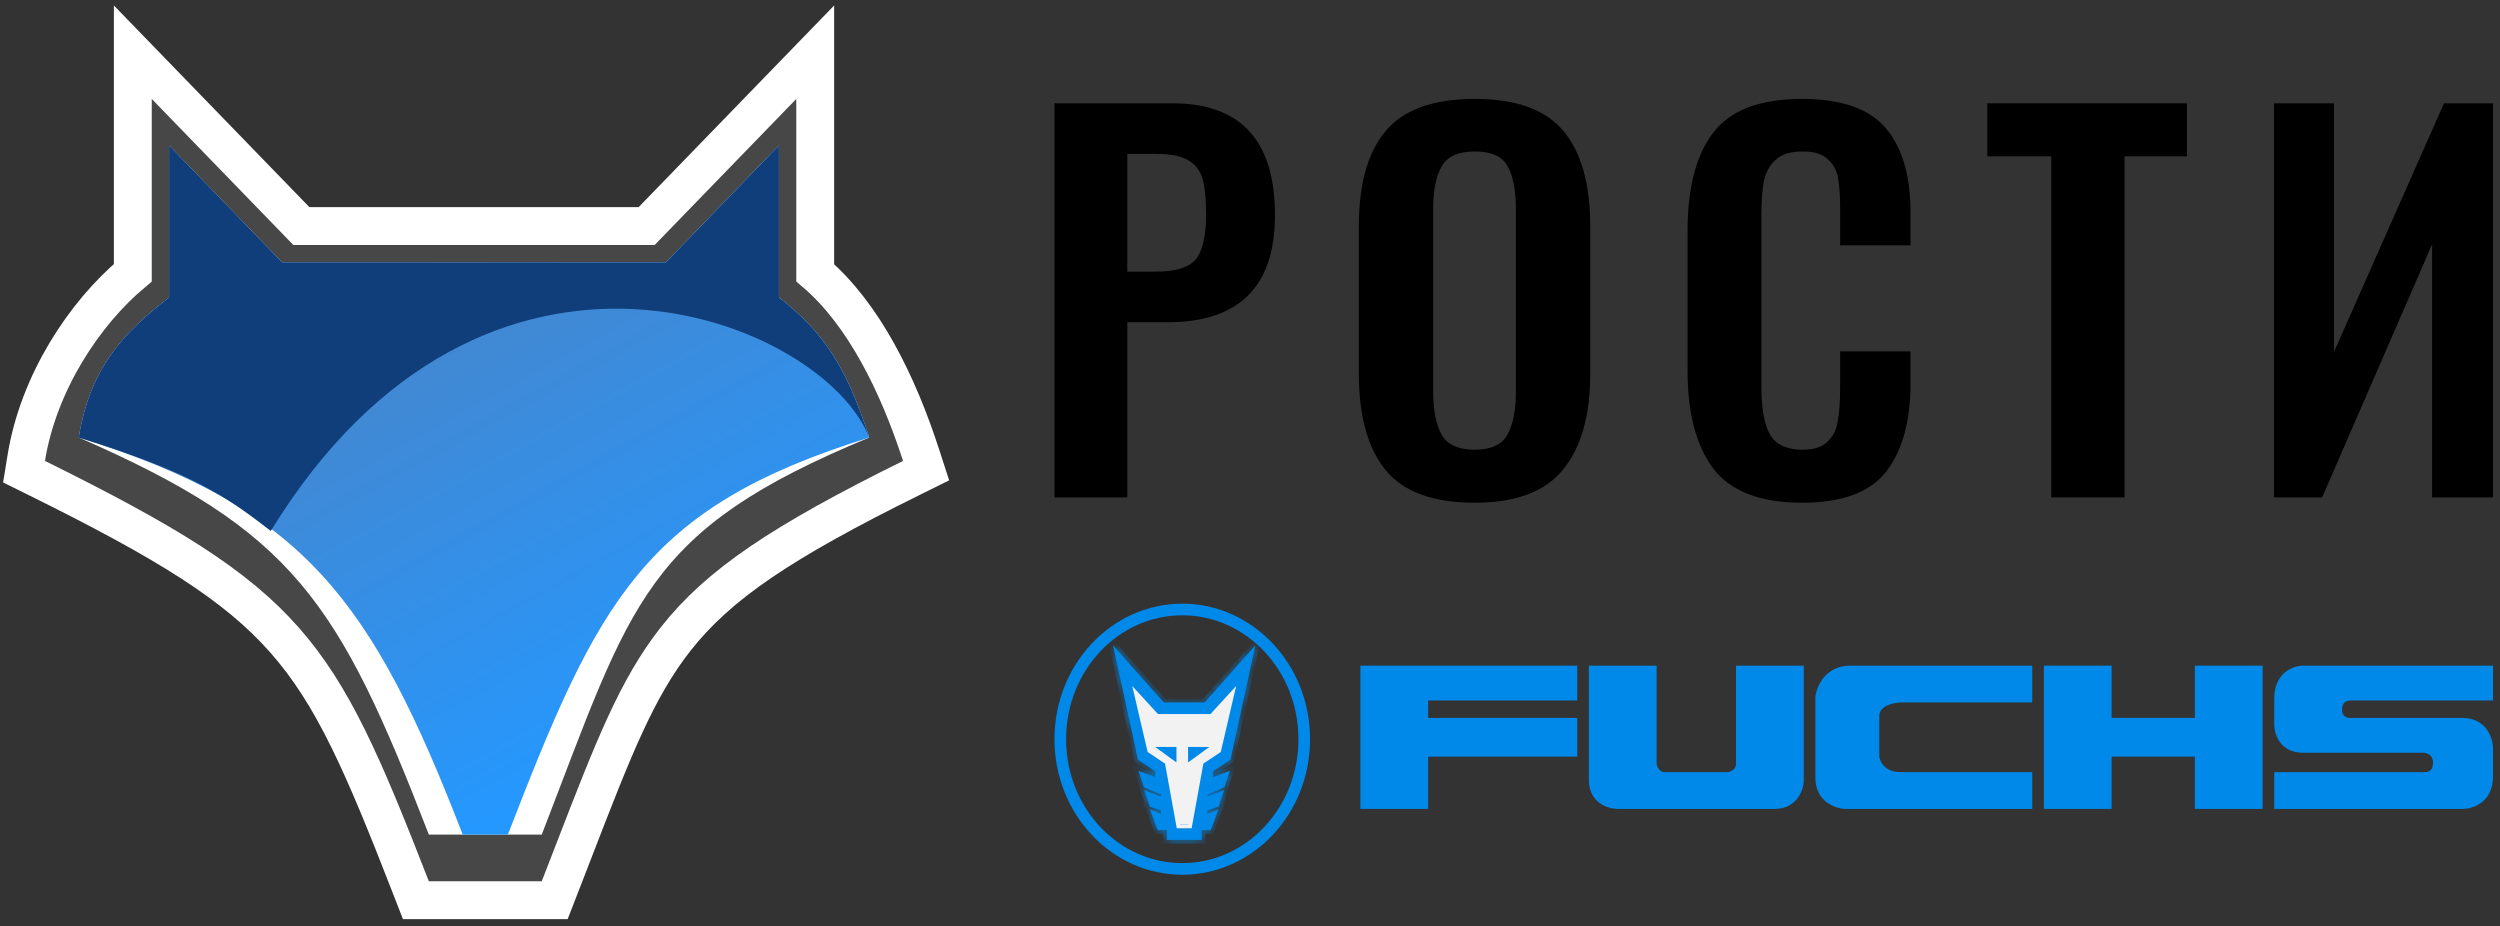 <svg width="278" height="103" viewBox="0 0 278 103" fill="none" xmlns="http://www.w3.org/2000/svg">
<rect x="0" y="0" width="278" height="103" fill="#333333" stroke="none"/>
<path d="M18.385 9.535L14.769 5.805V11V30.328C9.376 34.835 4.275 42.57 2.922 50.917L2.674 52.451L4.067 53.14C18.508 60.284 26.18 64.994 31.614 71.143C37.059 77.305 40.392 85.054 45.726 98.763L46.248 100.105H47.688H60.243H61.682L62.204 98.763C62.764 97.324 63.295 95.951 63.802 94.64C68.165 83.355 70.784 76.584 75.138 71.051C79.93 64.962 86.938 60.27 101.353 53.14L102.982 52.334L102.422 50.605C99.861 42.708 96.045 34.939 90.651 30.335V11V5.805L87.035 9.535L71.907 25.138H33.512L18.385 9.535Z" fill="#474747" stroke="white" stroke-width="4.21"/>
<path d="M18.811 16.194V33.074C13.788 36.97 10.022 40.865 8.766 48.656C32.621 59.044 37.643 66.835 47.687 92.805H60.243C70.287 66.835 71.542 59.044 96.653 48.656C94.142 40.865 91.63 36.97 86.609 33.074V16.194L74.053 29.179H31.366L18.811 16.194Z" fill="white"/>
<path d="M18.811 16.194V33.074C13.788 36.97 10.022 40.865 8.766 48.656C33.877 56.447 41.41 66.835 51.454 92.805H56.476C66.52 66.835 71.542 56.447 96.653 48.656C94.142 40.865 91.63 36.97 86.609 33.074V16.194L74.053 29.179H31.366L18.811 16.194Z" fill="url(#paint0_linear)"/>
<path d="M18.811 16.194V33.074C13.788 36.97 10.022 40.865 8.766 48.656C21.322 52.552 25.088 55.149 30.11 59.044C53.965 20.089 91.63 35.671 96.653 48.656C94.142 40.865 91.63 36.97 86.609 33.074V16.194L74.053 29.179H31.366L18.811 16.194Z" fill="#103E7B"/>
<path d="M117.258 11.487H130.37C137.973 11.487 141.775 15.635 141.775 23.93C141.775 31.865 137.79 35.832 129.819 35.832H125.357V55.308H117.258V11.487ZM128.497 30.206C130.701 30.206 132.188 29.755 132.96 28.853C133.731 27.915 134.117 26.256 134.117 23.876C134.117 22.145 133.988 20.828 133.731 19.927C133.474 18.989 132.941 18.285 132.133 17.817C131.362 17.348 130.15 17.113 128.497 17.113H125.357V30.206H128.497Z" fill="black"/>
<path d="M163.996 55.903C159.368 55.903 156.063 54.695 154.079 52.279C152.096 49.826 151.104 46.255 151.104 41.567V25.12C151.104 20.468 152.096 16.951 154.079 14.571C156.063 12.19 159.368 11 163.996 11C168.587 11 171.875 12.19 173.858 14.571C175.841 16.951 176.833 20.468 176.833 25.12V41.567C176.833 46.219 175.823 49.772 173.803 52.224C171.82 54.677 168.551 55.903 163.996 55.903ZM163.996 50.006C165.796 50.006 167.008 49.447 167.632 48.329C168.257 47.211 168.569 45.588 168.569 43.46V23.281C168.569 21.153 168.257 19.548 167.632 18.466C167.045 17.384 165.833 16.843 163.996 16.843C162.16 16.843 160.929 17.402 160.305 18.52C159.681 19.602 159.368 21.189 159.368 23.281V43.46C159.368 45.588 159.681 47.211 160.305 48.329C160.929 49.447 162.16 50.006 163.996 50.006Z" fill="black"/>
<path d="M200.384 55.903C195.756 55.903 192.469 54.641 190.522 52.116C188.613 49.556 187.658 45.949 187.658 41.296V25.661C187.658 20.864 188.613 17.221 190.522 14.733C192.432 12.244 195.72 11 200.384 11C204.755 11 207.859 12.082 209.695 14.246C211.531 16.41 212.45 19.53 212.45 23.605V27.284H204.626V23.497C204.626 21.946 204.553 20.738 204.406 19.872C204.259 18.971 203.873 18.249 203.249 17.708C202.661 17.131 201.725 16.843 200.439 16.843C199.117 16.843 198.125 17.149 197.464 17.762C196.803 18.34 196.362 19.133 196.142 20.143C195.958 21.117 195.867 22.397 195.867 23.984V42.973C195.867 45.462 196.197 47.265 196.858 48.383C197.519 49.465 198.713 50.006 200.439 50.006C201.688 50.006 202.606 49.718 203.194 49.141C203.818 48.564 204.204 47.806 204.351 46.868C204.535 45.895 204.626 44.614 204.626 43.027V39.078H212.45V42.595C212.45 46.814 211.55 50.096 209.75 52.441C207.95 54.749 204.828 55.903 200.384 55.903Z" fill="black"/>
<path d="M228.098 17.384H220.991V11.487H243.194V17.384H236.252V55.308H228.098V17.384Z" fill="black"/>
<path d="M252.874 11.487H259.541V39.132L271.772 11.487H277.226V55.308H270.449V27.176L258.219 55.308H252.874V11.487Z" fill="black"/>
<path d="M227.276 89.951V74.019H234.812V79.832H244.07V74.019H251.605V89.951H244.07V84.138H234.812V89.951H227.276Z" fill="#0089E9"/>
<path d="M139.219 72.511L134.052 78.325H129.315L124.148 72.511L126.731 84.353L128.669 85.645V86.721L126.947 86.075L127.377 87.367L129.315 88.228V88.874L127.593 88.228L128.023 89.52L129.315 89.951V90.812L128.239 90.381L128.884 92.104H129.961V93.18H133.406V92.104H134.482L135.128 90.381L134.052 90.812V89.951L135.343 89.52L135.774 88.228L134.052 88.874V88.228L135.989 87.367L136.42 86.075L134.698 86.721V85.645L136.635 84.353L139.219 72.511Z" fill="#0089E9"/>
<mask id="path-8-inside-1" fill="white">
<path fill-rule="evenodd" clip-rule="evenodd" d="M123.937 72.557L123.762 71.753L124.309 72.368L129.412 78.109H131.253H133.955L139.058 72.368L139.604 71.753L139.429 72.557L136.845 84.399L136.827 84.484L136.755 84.532L134.913 85.76V86.411L136.344 85.874L136.767 85.715L136.624 86.143L136.193 87.435L136.163 87.525L136.077 87.564L134.267 88.368V88.564L135.698 88.027L136.121 87.868L135.978 88.296L135.548 89.588L135.514 89.69L135.411 89.724L134.267 90.106V90.494L135.048 90.181L135.501 90L135.33 90.457L134.684 92.179L134.631 92.319H134.482H133.621V93.18V93.395H133.406H131.253H129.961H129.746V93.18V92.319H128.884H128.735L128.683 92.179L128.037 90.457L127.866 90L128.318 90.181L129.1 90.494V90.106L127.955 89.724L127.853 89.69L127.819 89.588L127.388 88.296L127.246 87.868L127.668 88.027L129.1 88.564V88.368L127.29 87.564L127.203 87.525L127.173 87.435L126.742 86.143L126.6 85.715L127.022 85.874L128.454 86.411V85.76L126.612 84.532L126.54 84.484L126.521 84.399L123.937 72.557ZM131.253 92.965H133.19V92.104V91.888H133.406H134.333L134.755 90.762L134.131 91.012L133.836 91.13V90.812V89.951V89.796L133.983 89.746L135.173 89.35L135.427 88.588L134.127 89.076L133.836 89.185V88.874V88.228V88.088L133.964 88.032L135.815 87.209L136.073 86.435L134.773 86.923L134.482 87.032V86.721V85.645V85.529L134.578 85.466L136.443 84.222L138.833 73.269L134.212 78.468L134.148 78.54H134.052H131.253H129.315H129.218L129.154 78.468L124.533 73.269L126.923 84.222L128.788 85.466L128.884 85.529V85.645V86.721V87.032L128.593 86.923L127.294 86.435L127.551 87.209L129.402 88.032L129.53 88.088V88.228V88.874V89.185L129.239 89.076L127.939 88.588L128.193 89.35L129.383 89.746L129.53 89.796V89.951V90.812V91.13L129.235 91.012L128.611 90.762L129.034 91.888H129.961H130.176V92.104V92.965H131.253Z"/>
</mask>
<path fill-rule="evenodd" clip-rule="evenodd" d="M123.937 72.557L123.762 71.753L124.309 72.368L129.412 78.109H131.253H133.955L139.058 72.368L139.604 71.753L139.429 72.557L136.845 84.399L136.827 84.484L136.755 84.532L134.913 85.76V86.411L136.344 85.874L136.767 85.715L136.624 86.143L136.193 87.435L136.163 87.525L136.077 87.564L134.267 88.368V88.564L135.698 88.027L136.121 87.868L135.978 88.296L135.548 89.588L135.514 89.69L135.411 89.724L134.267 90.106V90.494L135.048 90.181L135.501 90L135.33 90.457L134.684 92.179L134.631 92.319H134.482H133.621V93.18V93.395H133.406H131.253H129.961H129.746V93.18V92.319H128.884H128.735L128.683 92.179L128.037 90.457L127.866 90L128.318 90.181L129.1 90.494V90.106L127.955 89.724L127.853 89.69L127.819 89.588L127.388 88.296L127.246 87.868L127.668 88.027L129.1 88.564V88.368L127.29 87.564L127.203 87.525L127.173 87.435L126.742 86.143L126.6 85.715L127.022 85.874L128.454 86.411V85.76L126.612 84.532L126.54 84.484L126.521 84.399L123.937 72.557ZM131.253 92.965H133.19V92.104V91.888H133.406H134.333L134.755 90.762L134.131 91.012L133.836 91.13V90.812V89.951V89.796L133.983 89.746L135.173 89.35L135.427 88.588L134.127 89.076L133.836 89.185V88.874V88.228V88.088L133.964 88.032L135.815 87.209L136.073 86.435L134.773 86.923L134.482 87.032V86.721V85.645V85.529L134.578 85.466L136.443 84.222L138.833 73.269L134.212 78.468L134.148 78.54H134.052H131.253H129.315H129.218L129.154 78.468L124.533 73.269L126.923 84.222L128.788 85.466L128.884 85.529V85.645V86.721V87.032L128.593 86.923L127.294 86.435L127.551 87.209L129.402 88.032L129.53 88.088V88.228V88.874V89.185L129.239 89.076L127.939 88.588L128.193 89.35L129.383 89.746L129.53 89.796V89.951V90.812V91.13L129.235 91.012L128.611 90.762L129.034 91.888H129.961H130.176V92.104V92.965H131.253Z" fill="#0089E9"/>
<path d="M123.762 71.753L124.084 71.467L122.99 70.237L123.341 71.845L123.762 71.753ZM123.937 72.557L123.517 72.649L123.937 72.557ZM124.309 72.368L123.987 72.654L123.987 72.654L124.309 72.368ZM129.412 78.109L129.09 78.395L129.218 78.54H129.412V78.109ZM133.955 78.109V78.54H134.148L134.277 78.395L133.955 78.109ZM139.058 72.368L138.736 72.082L138.736 72.082L139.058 72.368ZM139.604 71.753L140.025 71.845L140.376 70.237L139.283 71.467L139.604 71.753ZM139.429 72.557L139.008 72.466V72.466L139.429 72.557ZM136.845 84.399L137.266 84.491L137.266 84.491L136.845 84.399ZM136.827 84.484L137.066 84.842L137.211 84.746L137.248 84.576L136.827 84.484ZM136.755 84.532L136.516 84.174L136.755 84.532ZM134.913 85.76L134.674 85.402L134.482 85.529V85.76H134.913ZM134.913 86.411H134.482V87.032L135.064 86.814L134.913 86.411ZM136.344 85.874L136.193 85.471L136.344 85.874ZM136.767 85.715L137.175 85.852L137.461 84.995L136.616 85.312L136.767 85.715ZM136.624 86.143L137.033 86.28L136.624 86.143ZM136.193 87.435L135.785 87.299L135.785 87.299L136.193 87.435ZM136.163 87.525L136.338 87.919L136.512 87.842L136.572 87.662L136.163 87.525ZM136.077 87.564L135.902 87.17L135.902 87.17L136.077 87.564ZM134.267 88.368L134.092 87.975L133.836 88.088V88.368H134.267ZM134.267 88.564H133.836V89.185L134.418 88.967L134.267 88.564ZM135.698 88.027L135.85 88.43L135.85 88.43L135.698 88.027ZM136.121 87.868L136.529 88.004L136.815 87.148L135.97 87.465L136.121 87.868ZM135.978 88.296L135.57 88.16L135.978 88.296ZM135.548 89.588L135.956 89.724L135.956 89.724L135.548 89.588ZM135.514 89.69L135.65 90.099L135.854 90.031L135.922 89.826L135.514 89.69ZM135.411 89.724L135.548 90.133L135.548 90.133L135.411 89.724ZM134.267 90.106L134.131 89.697L133.836 89.796V90.106H134.267ZM134.267 90.494H133.836V91.13L134.427 90.894L134.267 90.494ZM135.048 90.181L134.888 89.782L135.048 90.181ZM135.501 90L135.904 90.151L136.246 89.238L135.341 89.6L135.501 90ZM135.33 90.457L135.733 90.608L135.33 90.457ZM134.684 92.179L135.087 92.331L135.087 92.331L134.684 92.179ZM134.631 92.319V92.75H134.93L135.034 92.47L134.631 92.319ZM133.621 92.319V91.888H133.19V92.319H133.621ZM133.621 93.395V93.826H134.052V93.395H133.621ZM129.746 93.395H129.315V93.826H129.746V93.395ZM129.746 92.319H130.176V91.888H129.746V92.319ZM128.735 92.319L128.332 92.47L128.437 92.75H128.735V92.319ZM128.683 92.179L128.28 92.331L128.28 92.331L128.683 92.179ZM128.037 90.457L128.44 90.306V90.306L128.037 90.457ZM127.866 90L128.026 89.6L127.12 89.238L127.462 90.151L127.866 90ZM128.318 90.181L128.478 89.782L128.318 90.181ZM129.1 90.494L128.94 90.894L129.53 91.13V90.494H129.1ZM129.1 90.106H129.53V89.796L129.236 89.697L129.1 90.106ZM127.955 89.724L127.819 90.133L127.819 90.133L127.955 89.724ZM127.853 89.69L127.444 89.826L127.512 90.031L127.717 90.099L127.853 89.69ZM127.819 89.588L127.41 89.724H127.41L127.819 89.588ZM127.388 88.296L127.797 88.16L127.388 88.296ZM127.246 87.868L127.397 87.465L126.552 87.148L126.837 88.004L127.246 87.868ZM127.668 88.027L127.517 88.43L127.517 88.43L127.668 88.027ZM129.1 88.564L128.948 88.967L129.53 89.185V88.564H129.1ZM129.1 88.368H129.53V88.088L129.274 87.975L129.1 88.368ZM127.29 87.564L127.465 87.17H127.465L127.29 87.564ZM127.203 87.525L126.794 87.662L126.855 87.842L127.028 87.919L127.203 87.525ZM127.173 87.435L127.581 87.299L127.173 87.435ZM126.742 86.143L126.334 86.28L126.742 86.143ZM126.6 85.715L126.751 85.312L125.906 84.995L126.191 85.852L126.6 85.715ZM127.022 85.874L127.173 85.471H127.173L127.022 85.874ZM128.454 86.411L128.303 86.814L128.884 87.032V86.411H128.454ZM128.454 85.76H128.884V85.529L128.693 85.402L128.454 85.76ZM126.612 84.532L126.373 84.89H126.373L126.612 84.532ZM126.54 84.484L126.119 84.576L126.156 84.746L126.301 84.842L126.54 84.484ZM126.521 84.399L126.1 84.491L126.1 84.491L126.521 84.399ZM133.19 92.965V93.395H133.621V92.965H133.19ZM133.19 91.888V91.458H132.76V91.888H133.19ZM134.333 91.888V92.319H134.631L134.736 92.04L134.333 91.888ZM134.755 90.762L135.158 90.914L135.501 90L134.595 90.363L134.755 90.762ZM134.131 91.012L133.972 90.612H133.972L134.131 91.012ZM133.836 91.13H133.406V91.766L133.996 91.53L133.836 91.13ZM133.836 89.796L133.7 89.387L133.406 89.485V89.796H133.836ZM133.983 89.746L133.847 89.338L133.847 89.338L133.983 89.746ZM135.173 89.35L135.309 89.758L135.514 89.69L135.582 89.486L135.173 89.35ZM135.427 88.588L135.835 88.725L136.121 87.868L135.276 88.185L135.427 88.588ZM134.127 89.076L134.278 89.479L134.278 89.479L134.127 89.076ZM133.836 89.185H133.406V89.806L133.987 89.588L133.836 89.185ZM133.836 88.088L133.661 87.695L133.406 87.809V88.088H133.836ZM133.964 88.032L133.789 87.638L133.789 87.638L133.964 88.032ZM135.815 87.209L135.99 87.603L136.163 87.525L136.223 87.345L135.815 87.209ZM136.073 86.435L136.481 86.572L136.767 85.715L135.922 86.032L136.073 86.435ZM134.773 86.923L134.622 86.52H134.622L134.773 86.923ZM134.482 87.032H134.052V87.653L134.633 87.435L134.482 87.032ZM134.482 85.529L134.243 85.171L134.052 85.299V85.529H134.482ZM134.578 85.466L134.339 85.107L134.578 85.466ZM136.443 84.222L136.682 84.58L136.827 84.484L136.864 84.314L136.443 84.222ZM138.833 73.269L139.254 73.361L139.604 71.753L138.511 72.983L138.833 73.269ZM134.212 78.468L134.534 78.754H134.534L134.212 78.468ZM134.148 78.54V78.971H134.342L134.47 78.826L134.148 78.54ZM129.218 78.54L128.896 78.826L129.025 78.971H129.218V78.54ZM129.154 78.468L128.832 78.754V78.754L129.154 78.468ZM124.533 73.269L124.855 72.983L123.762 71.753L124.113 73.361L124.533 73.269ZM126.923 84.222L126.502 84.314L126.54 84.484L126.684 84.58L126.923 84.222ZM128.788 85.466L129.027 85.107L128.788 85.466ZM128.884 85.529H129.315V85.299L129.123 85.171L128.884 85.529ZM128.884 87.032L128.733 87.435L129.315 87.653V87.032H128.884ZM128.593 86.923L128.745 86.52H128.745L128.593 86.923ZM127.294 86.435L127.445 86.032L126.6 85.715L126.885 86.572L127.294 86.435ZM127.551 87.209L127.143 87.345L127.203 87.525L127.377 87.603L127.551 87.209ZM129.402 88.032L129.577 87.638L129.577 87.638L129.402 88.032ZM129.53 88.088H129.961V87.809L129.705 87.695L129.53 88.088ZM129.53 89.185L129.379 89.588L129.961 89.806V89.185H129.53ZM129.239 89.076L129.088 89.479L129.088 89.479L129.239 89.076ZM127.939 88.588L128.091 88.185L127.246 87.868L127.531 88.725L127.939 88.588ZM128.193 89.35L127.785 89.486L127.853 89.69L128.057 89.758L128.193 89.35ZM129.383 89.746L129.519 89.338L129.519 89.338L129.383 89.746ZM129.53 89.796H129.961V89.485L129.666 89.387L129.53 89.796ZM129.53 91.13L129.37 91.53L129.961 91.766V91.13H129.53ZM129.235 91.012L129.395 90.612H129.395L129.235 91.012ZM128.611 90.762L128.771 90.363L127.866 90L128.208 90.914L128.611 90.762ZM129.034 91.888L128.63 92.04L128.735 92.319H129.034V91.888ZM130.176 91.888H130.607V91.458H130.176V91.888ZM130.176 92.965H129.746V93.395H130.176V92.965ZM123.341 71.845L123.517 72.649L124.358 72.466L124.183 71.662L123.341 71.845ZM124.63 72.082L124.084 71.467L123.44 72.04L123.987 72.654L124.63 72.082ZM129.733 77.823L124.63 72.082L123.987 72.654L129.09 78.395L129.733 77.823ZM131.253 77.679H129.412V78.54H131.253V77.679ZM131.253 78.54H133.955V77.679H131.253V78.54ZM134.277 78.395L139.38 72.654L138.736 72.082L133.633 77.823L134.277 78.395ZM139.38 72.654L139.926 72.04L139.283 71.467L138.736 72.082L139.38 72.654ZM139.184 71.662L139.008 72.466L139.85 72.649L140.025 71.845L139.184 71.662ZM139.008 72.466L136.425 84.307L137.266 84.491L139.85 72.649L139.008 72.466ZM136.425 84.307L136.406 84.392L137.248 84.576L137.266 84.491L136.425 84.307ZM136.588 84.126L136.516 84.174L136.993 84.89L137.066 84.842L136.588 84.126ZM136.516 84.174L134.674 85.402L135.152 86.118L136.993 84.89L136.516 84.174ZM134.482 85.76V86.411H135.343V85.76H134.482ZM135.064 86.814L136.495 86.277L136.193 85.471L134.762 86.007L135.064 86.814ZM136.495 86.277L136.918 86.118L136.616 85.312L136.193 85.471L136.495 86.277ZM136.358 85.579L136.216 86.007L137.033 86.28L137.175 85.852L136.358 85.579ZM136.216 86.007L135.785 87.299L136.602 87.571L137.033 86.28L136.216 86.007ZM135.785 87.299L135.755 87.389L136.572 87.662L136.602 87.571L135.785 87.299ZM135.989 87.132L135.902 87.17L136.252 87.957L136.338 87.919L135.989 87.132ZM135.902 87.17L134.092 87.975L134.442 88.762L136.252 87.957L135.902 87.17ZM133.836 88.368V88.564H134.697V88.368H133.836ZM134.418 88.967L135.85 88.43L135.547 87.624L134.116 88.16L134.418 88.967ZM135.85 88.43L136.272 88.272L135.97 87.465L135.547 87.624L135.85 88.43ZM135.712 87.732L135.57 88.16L136.387 88.433L136.529 88.004L135.712 87.732ZM135.57 88.16L135.139 89.452L135.956 89.724L136.387 88.433L135.57 88.16ZM135.139 89.452L135.105 89.554L135.922 89.826L135.956 89.724L135.139 89.452ZM135.377 89.282L135.275 89.316L135.548 90.133L135.65 90.099L135.377 89.282ZM135.275 89.316L134.131 89.697L134.403 90.514L135.548 90.133L135.275 89.316ZM133.836 90.106V90.494H134.697V90.106H133.836ZM134.427 90.894L135.208 90.581L134.888 89.782L134.107 90.094L134.427 90.894ZM135.208 90.581L135.661 90.4L135.341 89.6L134.888 89.782L135.208 90.581ZM135.098 89.849L134.926 90.306L135.733 90.608L135.904 90.151L135.098 89.849ZM134.926 90.306L134.281 92.028L135.087 92.331L135.733 90.608L134.926 90.306ZM134.281 92.028L134.228 92.168L135.034 92.47L135.087 92.331L134.281 92.028ZM134.631 91.888H134.482V92.75H134.631V91.888ZM134.482 91.888H133.621V92.75H134.482V91.888ZM133.19 92.319V93.18H134.052V92.319H133.19ZM133.19 93.18V93.395H134.052V93.18H133.19ZM133.621 92.965H133.406V93.826H133.621V92.965ZM133.406 92.965H131.253V93.826H133.406V92.965ZM129.961 93.826H131.253V92.965H129.961V93.826ZM129.746 93.826H129.961V92.965H129.746V93.826ZM129.315 93.18V93.395H130.176V93.18H129.315ZM129.315 92.319V93.18H130.176V92.319H129.315ZM128.884 92.75H129.746V91.888H128.884V92.75ZM128.735 92.75H128.884V91.888H128.735V92.75ZM128.28 92.331L128.332 92.47L129.138 92.168L129.086 92.028L128.28 92.331ZM127.634 90.608L128.28 92.331L129.086 92.028L128.44 90.306L127.634 90.608ZM127.462 90.151L127.634 90.608L128.44 90.306L128.269 89.849L127.462 90.151ZM128.478 89.782L128.026 89.6L127.706 90.4L128.158 90.581L128.478 89.782ZM129.26 90.094L128.478 89.782L128.158 90.581L128.94 90.894L129.26 90.094ZM128.669 90.106V90.494H129.53V90.106H128.669ZM127.819 90.133L128.963 90.514L129.236 89.697L128.091 89.316L127.819 90.133ZM127.717 90.099L127.819 90.133L128.091 89.316L127.989 89.282L127.717 90.099ZM127.41 89.724L127.444 89.826L128.261 89.554L128.227 89.452L127.41 89.724ZM126.98 88.433L127.41 89.724L128.227 89.452L127.797 88.16L126.98 88.433ZM126.837 88.004L126.98 88.433L127.797 88.16L127.654 87.732L126.837 88.004ZM127.819 87.624L127.397 87.465L127.094 88.272L127.517 88.43L127.819 87.624ZM129.251 88.16L127.819 87.624L127.517 88.43L128.948 88.967L129.251 88.16ZM128.669 88.368V88.564H129.53V88.368H128.669ZM127.115 87.957L128.925 88.762L129.274 87.975L127.465 87.17L127.115 87.957ZM127.028 87.919L127.115 87.957L127.465 87.17L127.378 87.132L127.028 87.919ZM126.764 87.571L126.794 87.662L127.611 87.389L127.581 87.299L126.764 87.571ZM126.334 86.28L126.764 87.571L127.581 87.299L127.151 86.007L126.334 86.28ZM126.191 85.852L126.334 86.28L127.151 86.007L127.008 85.579L126.191 85.852ZM127.173 85.471L126.751 85.312L126.448 86.118L126.871 86.277L127.173 85.471ZM128.605 86.007L127.173 85.471L126.871 86.277L128.303 86.814L128.605 86.007ZM128.023 85.76V86.411H128.884V85.76H128.023ZM126.373 84.89L128.215 86.118L128.693 85.402L126.851 84.174L126.373 84.89ZM126.301 84.842L126.373 84.89L126.851 84.174L126.778 84.126L126.301 84.842ZM126.1 84.491L126.119 84.576L126.96 84.392L126.942 84.307L126.1 84.491ZM123.517 72.649L126.1 84.491L126.942 84.307L124.358 72.466L123.517 72.649ZM131.253 93.395H133.19V92.534H131.253V93.395ZM133.621 92.965V92.104H132.76V92.965H133.621ZM133.621 92.104V91.888H132.76V92.104H133.621ZM133.19 92.319H133.406V91.458H133.19V92.319ZM133.406 92.319H134.333V91.458H133.406V92.319ZM134.736 92.04L135.158 90.914L134.352 90.611L133.93 91.737L134.736 92.04ZM134.595 90.363L133.972 90.612L134.291 91.412L134.915 91.162L134.595 90.363ZM133.972 90.612L133.676 90.73L133.996 91.53L134.291 91.412L133.972 90.612ZM134.267 91.13V90.812H133.406V91.13H134.267ZM134.267 90.812V89.951H133.406V90.812H134.267ZM134.267 89.951V89.796H133.406V89.951H134.267ZM133.972 90.204L134.12 90.155L133.847 89.338L133.7 89.387L133.972 90.204ZM134.12 90.155L135.309 89.758L135.037 88.941L133.847 89.338L134.12 90.155ZM135.582 89.486L135.835 88.725L135.018 88.452L134.765 89.214L135.582 89.486ZM135.276 88.185L133.976 88.673L134.278 89.479L135.578 88.992L135.276 88.185ZM133.976 88.673L133.685 88.782L133.987 89.588L134.278 89.479L133.976 88.673ZM134.267 89.185V88.874H133.406V89.185H134.267ZM134.267 88.874V88.228H133.406V88.874H134.267ZM134.267 88.228V88.088H133.406V88.228H134.267ZM134.011 88.482L134.139 88.425L133.789 87.638L133.661 87.695L134.011 88.482ZM134.139 88.425L135.99 87.603L135.64 86.816L133.789 87.638L134.139 88.425ZM136.223 87.345L136.481 86.572L135.664 86.299L135.406 87.073L136.223 87.345ZM135.922 86.032L134.622 86.52L134.924 87.326L136.224 86.839L135.922 86.032ZM134.622 86.52L134.331 86.629L134.633 87.435L134.924 87.326L134.622 86.52ZM134.913 87.032V86.721H134.052V87.032H134.913ZM134.913 86.721V85.645H134.052V86.721H134.913ZM134.913 85.645V85.529H134.052V85.645H134.913ZM134.721 85.888L134.817 85.824L134.339 85.107L134.243 85.171L134.721 85.888ZM134.817 85.824L136.682 84.58L136.204 83.864L134.339 85.107L134.817 85.824ZM136.864 84.314L139.254 73.361L138.412 73.178L136.023 84.13L136.864 84.314ZM138.511 72.983L133.891 78.181L134.534 78.754L139.155 73.556L138.511 72.983ZM133.891 78.181L133.826 78.254L134.47 78.826L134.534 78.754L133.891 78.181ZM134.148 78.109H134.052V78.971H134.148V78.109ZM134.052 78.109H131.253V78.971H134.052V78.109ZM129.315 78.971H131.253V78.109H129.315V78.971ZM129.218 78.971H129.315V78.109H129.218V78.971ZM128.832 78.754L128.896 78.826L129.54 78.254L129.476 78.181L128.832 78.754ZM124.212 73.556L128.832 78.754L129.476 78.181L124.855 72.983L124.212 73.556ZM127.344 84.13L124.954 73.178L124.113 73.361L126.502 84.314L127.344 84.13ZM129.027 85.107L127.162 83.864L126.684 84.58L128.55 85.824L129.027 85.107ZM129.123 85.171L129.027 85.107L128.55 85.824L128.645 85.888L129.123 85.171ZM129.315 85.645V85.529H128.454V85.645H129.315ZM129.315 86.721V85.645H128.454V86.721H129.315ZM129.315 87.032V86.721H128.454V87.032H129.315ZM128.442 87.326L128.733 87.435L129.036 86.629L128.745 86.52L128.442 87.326ZM127.142 86.839L128.442 87.326L128.745 86.52L127.445 86.032L127.142 86.839ZM127.96 87.073L127.702 86.299L126.885 86.572L127.143 87.345L127.96 87.073ZM129.577 87.638L127.726 86.816L127.377 87.603L129.227 88.425L129.577 87.638ZM129.705 87.695L129.577 87.638L129.227 88.425L129.355 88.482L129.705 87.695ZM129.961 88.228V88.088H129.1V88.228H129.961ZM129.961 88.874V88.228H129.1V88.874H129.961ZM129.961 89.185V88.874H129.1V89.185H129.961ZM129.088 89.479L129.379 89.588L129.681 88.782L129.391 88.673L129.088 89.479ZM127.788 88.992L129.088 89.479L129.391 88.673L128.091 88.185L127.788 88.992ZM128.602 89.214L128.348 88.452L127.531 88.725L127.785 89.486L128.602 89.214ZM129.519 89.338L128.329 88.941L128.057 89.758L129.247 90.155L129.519 89.338ZM129.666 89.387L129.519 89.338L129.247 90.155L129.394 90.204L129.666 89.387ZM129.961 89.951V89.796H129.1V89.951H129.961ZM129.961 90.812V89.951H129.1V90.812H129.961ZM129.961 91.13V90.812H129.1V91.13H129.961ZM129.075 91.412L129.37 91.53L129.69 90.73L129.395 90.612L129.075 91.412ZM128.451 91.162L129.075 91.412L129.395 90.612L128.771 90.363L128.451 91.162ZM129.437 91.737L129.014 90.611L128.208 90.914L128.63 92.04L129.437 91.737ZM129.961 91.458H129.034V92.319H129.961V91.458ZM130.176 91.458H129.961V92.319H130.176V91.458ZM130.607 92.104V91.888H129.746V92.104H130.607ZM130.607 92.965V92.104H129.746V92.965H130.607ZM131.253 92.534H130.176V93.395H131.253V92.534Z" fill="#0089E9" mask="url(#path-8-inside-1)"/>
<path d="M128.578 79.579L126.301 77.245L127.75 83.398L129.613 84.671L130.855 91.673H132.511L133.753 84.671L135.616 83.398L137.066 77.033L134.788 79.579H128.578Z" fill="#F2F2F2"/>
<path d="M145.032 82.2C145.032 90.203 138.924 96.625 131.468 96.625C124.012 96.625 117.904 90.203 117.904 82.2C117.904 74.197 124.012 67.775 131.468 67.775C138.924 67.775 145.032 74.197 145.032 82.2Z" stroke="#0089E9" stroke-width="1.292"/>
<path d="M132.114 84.784V83.061H134.482L132.114 84.784Z" fill="#0089E9"/>
<path d="M130.822 84.784V83.061H128.454L130.822 84.784Z" fill="#0089E9"/>
<path fill-rule="evenodd" clip-rule="evenodd" d="M126.091 77.082L125.904 76.282L126.459 76.887L128.764 79.401H131.468H131.898H134.603L136.907 76.887L137.462 76.282L137.275 77.082L135.768 83.541L135.749 83.624L135.678 83.671L133.816 84.912L132.541 91.927L132.509 92.104H132.329H131.898H131.468H131.037H130.858L130.825 91.927L129.55 84.912L127.688 83.671L127.617 83.624L127.598 83.541L126.091 77.082ZM131.468 91.673H131.898H132.149L133.409 84.745L133.425 84.655L133.501 84.604L135.368 83.36L136.669 77.784L134.856 79.762L134.792 79.832H134.697H131.898H131.468H128.669H128.574L128.51 79.762L126.697 77.784L127.998 83.36L129.865 84.604L129.941 84.655L129.957 84.745L131.217 91.673H131.468Z" fill="#F2F2F2"/>
<path d="M151.276 74.019V89.951H158.811V84.138H175.389V79.832H158.811V77.894H175.389V74.019H151.276Z" fill="#0089E9"/>
<path d="M184.216 74.019H176.681V86.722C176.681 89.305 178.834 89.951 179.91 89.951H197.349C199.761 89.951 200.507 87.942 200.579 86.937V74.019H193.043V84.999C193.043 85.516 192.469 85.788 192.182 85.86H185.077C184.561 85.86 184.288 85.286 184.216 84.999V74.019Z" fill="#0089E9"/>
<path d="M211.559 78.109H225.985V74.019H205.746C202.991 74.019 202.015 76.315 201.871 77.464V86.506C201.871 89.09 204.024 89.879 205.1 89.951H225.985V85.86H211.344C209.622 85.86 209.048 84.712 208.976 84.138V79.617C208.976 78.411 210.698 78.109 211.559 78.109Z" fill="#0089E9"/>
<path d="M256.126 74.019H277.226V77.894H261.509C260.863 77.894 260.432 78.109 260.432 78.971C260.432 79.66 261.007 79.832 261.294 79.832H273.781C276.537 79.832 277.226 82.128 277.226 83.277V86.291C277.226 89.391 274.786 90.023 273.566 89.951H252.897V85.86H269.475C269.906 85.86 270.552 85.86 270.552 84.784C270.552 83.923 269.834 83.707 269.475 83.707H256.126C253.371 83.707 252.825 81.411 252.897 80.263V77.679C252.897 74.751 255.05 74.019 256.126 74.019Z" fill="#0089E9"/>
<defs>
<linearGradient id="paint0_linear" x1="17.555" y1="16.194" x2="58.553" y2="90.359" gradientUnits="userSpaceOnUse">
<stop stop-color="#577DB3"/>
<stop offset="1" stop-color="#2498FF"/>
</linearGradient>
</defs>
</svg>
